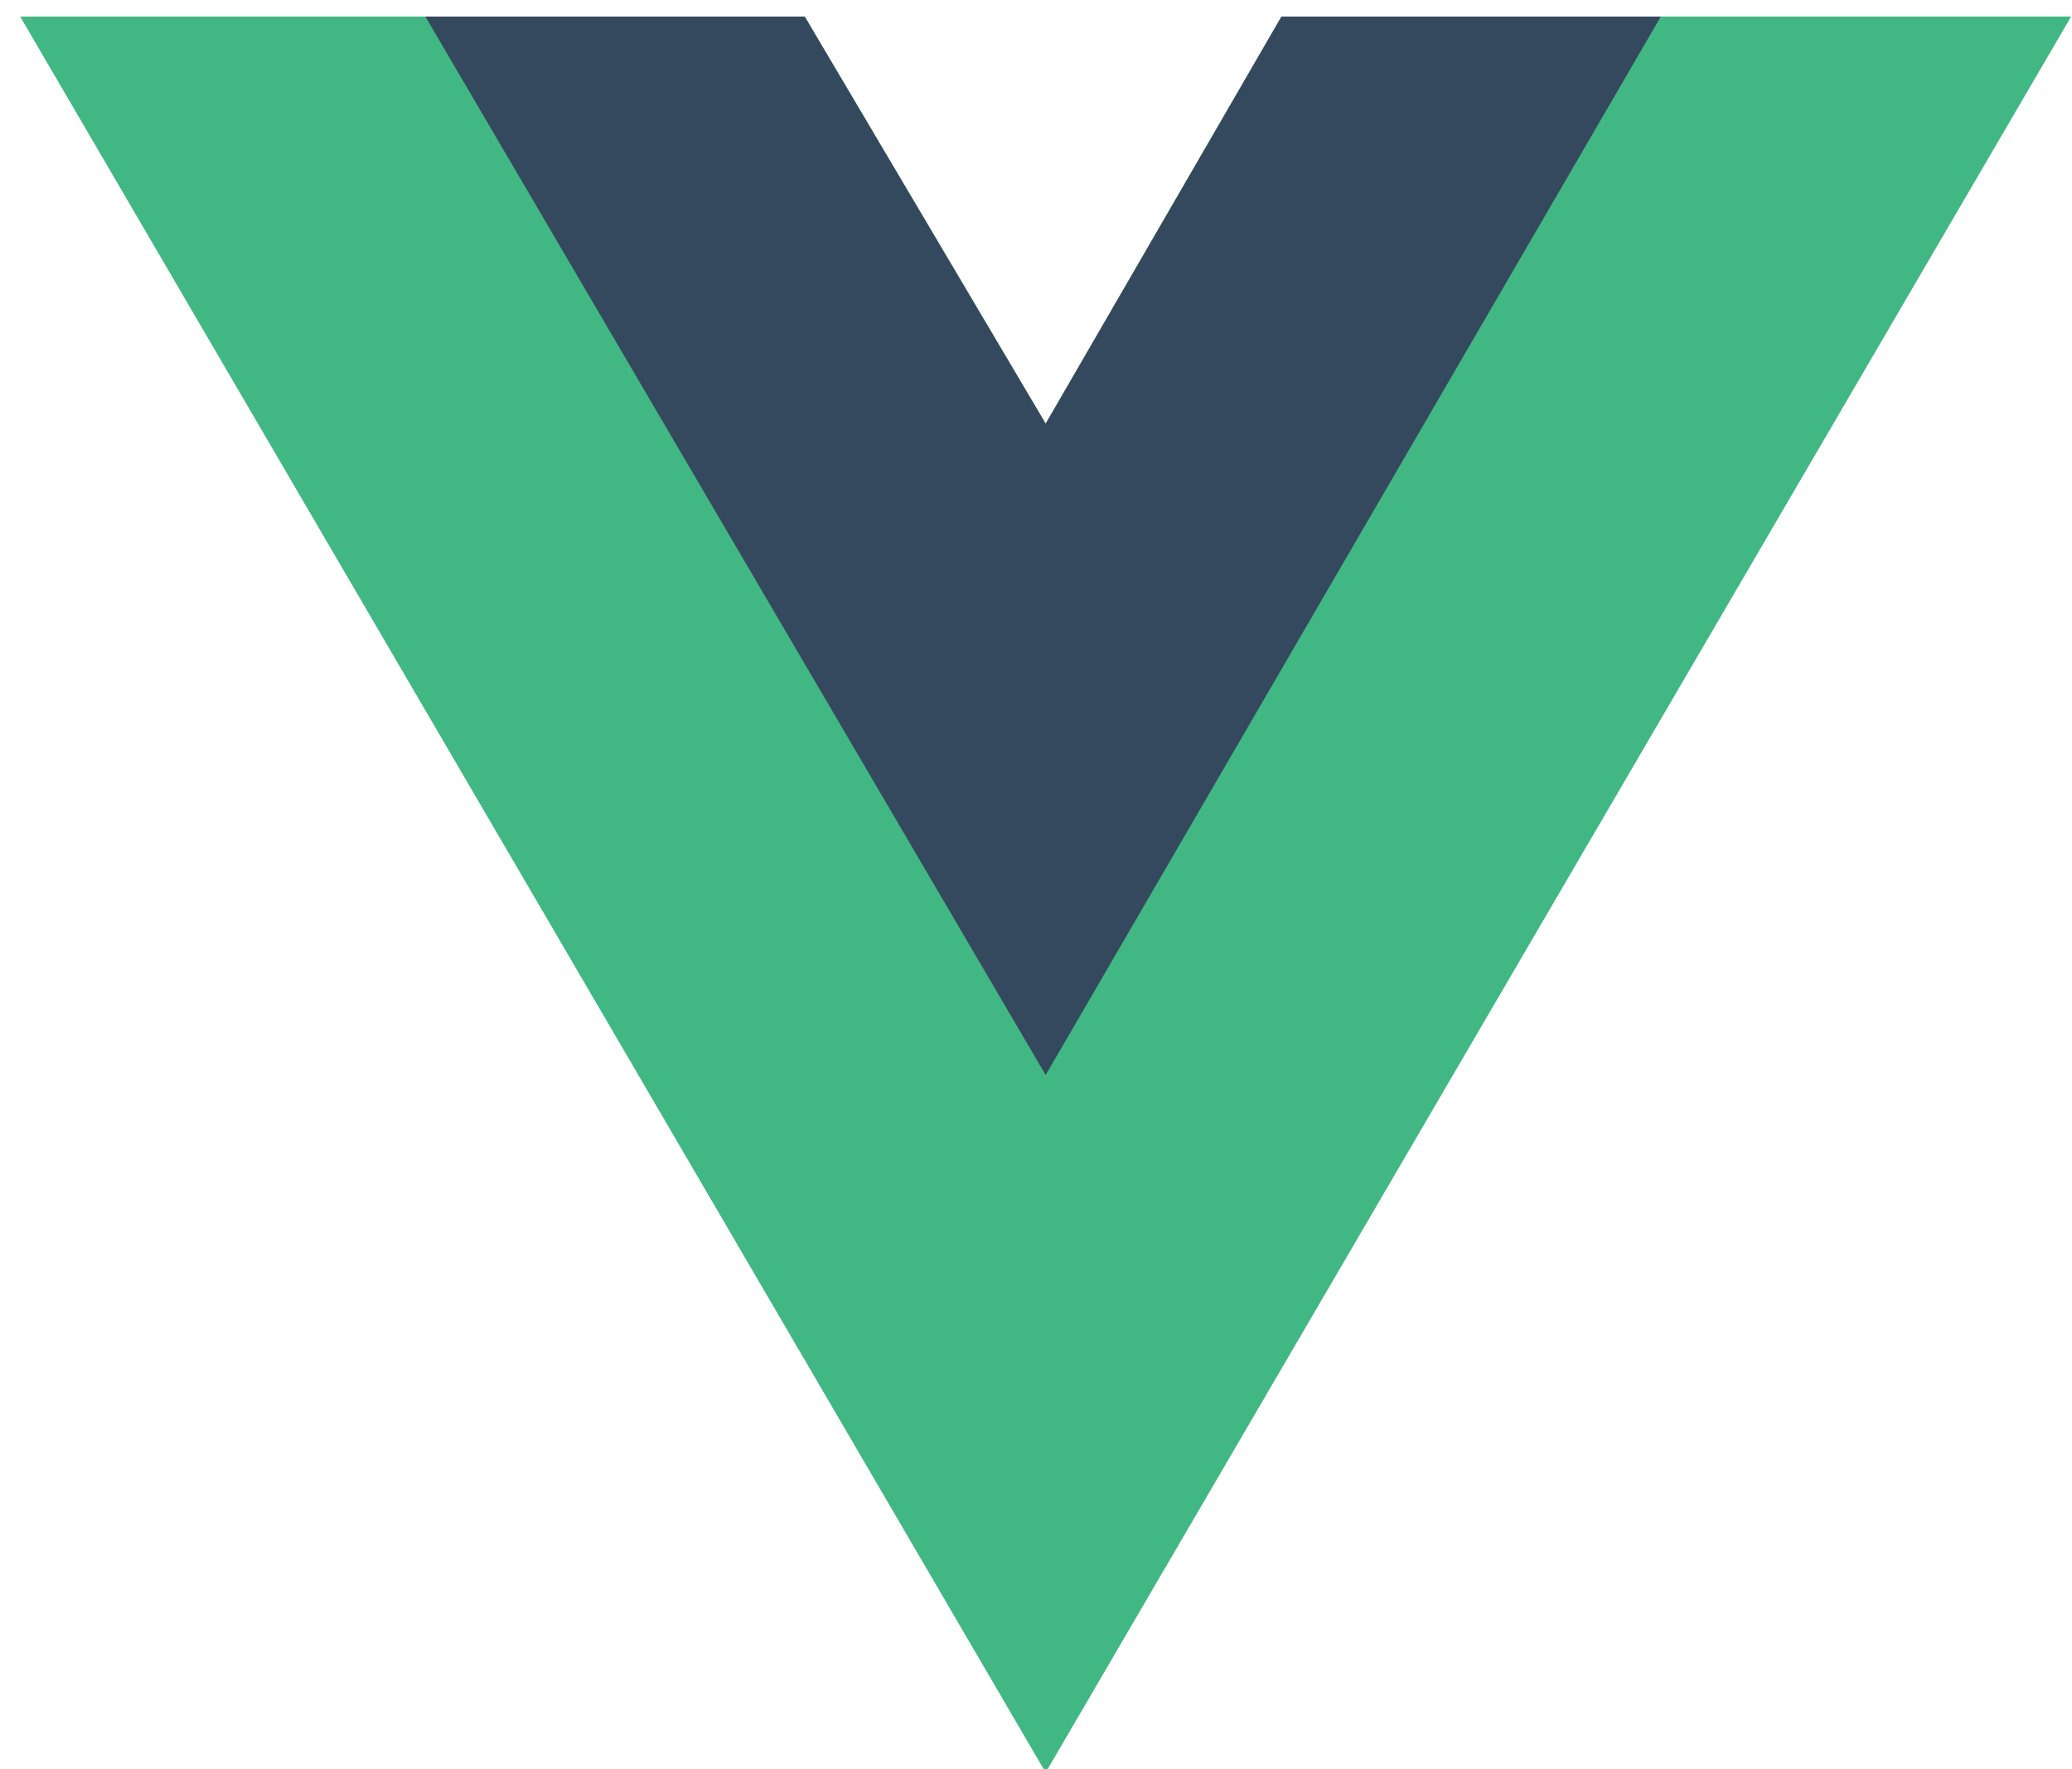 <svg width="89" height="76" viewBox="0 0 89 76" fill="none" xmlns="http://www.w3.org/2000/svg">
<path d="M71.339 0.711H88.955L44.915 76.145L0.874 0.711H34.565L44.915 18.203L55.044 0.711H71.339Z" fill="#41B883"/>
<path d="M0.874 0.711L44.915 76.145L88.955 0.711H71.339L44.915 45.971L18.27 0.711H0.874Z" fill="#41B883"/>
<path d="M18.27 0.711L44.915 46.19L71.339 0.711H55.044L44.915 18.203L34.565 0.711H18.27Z" fill="#35495E"/>
</svg>
